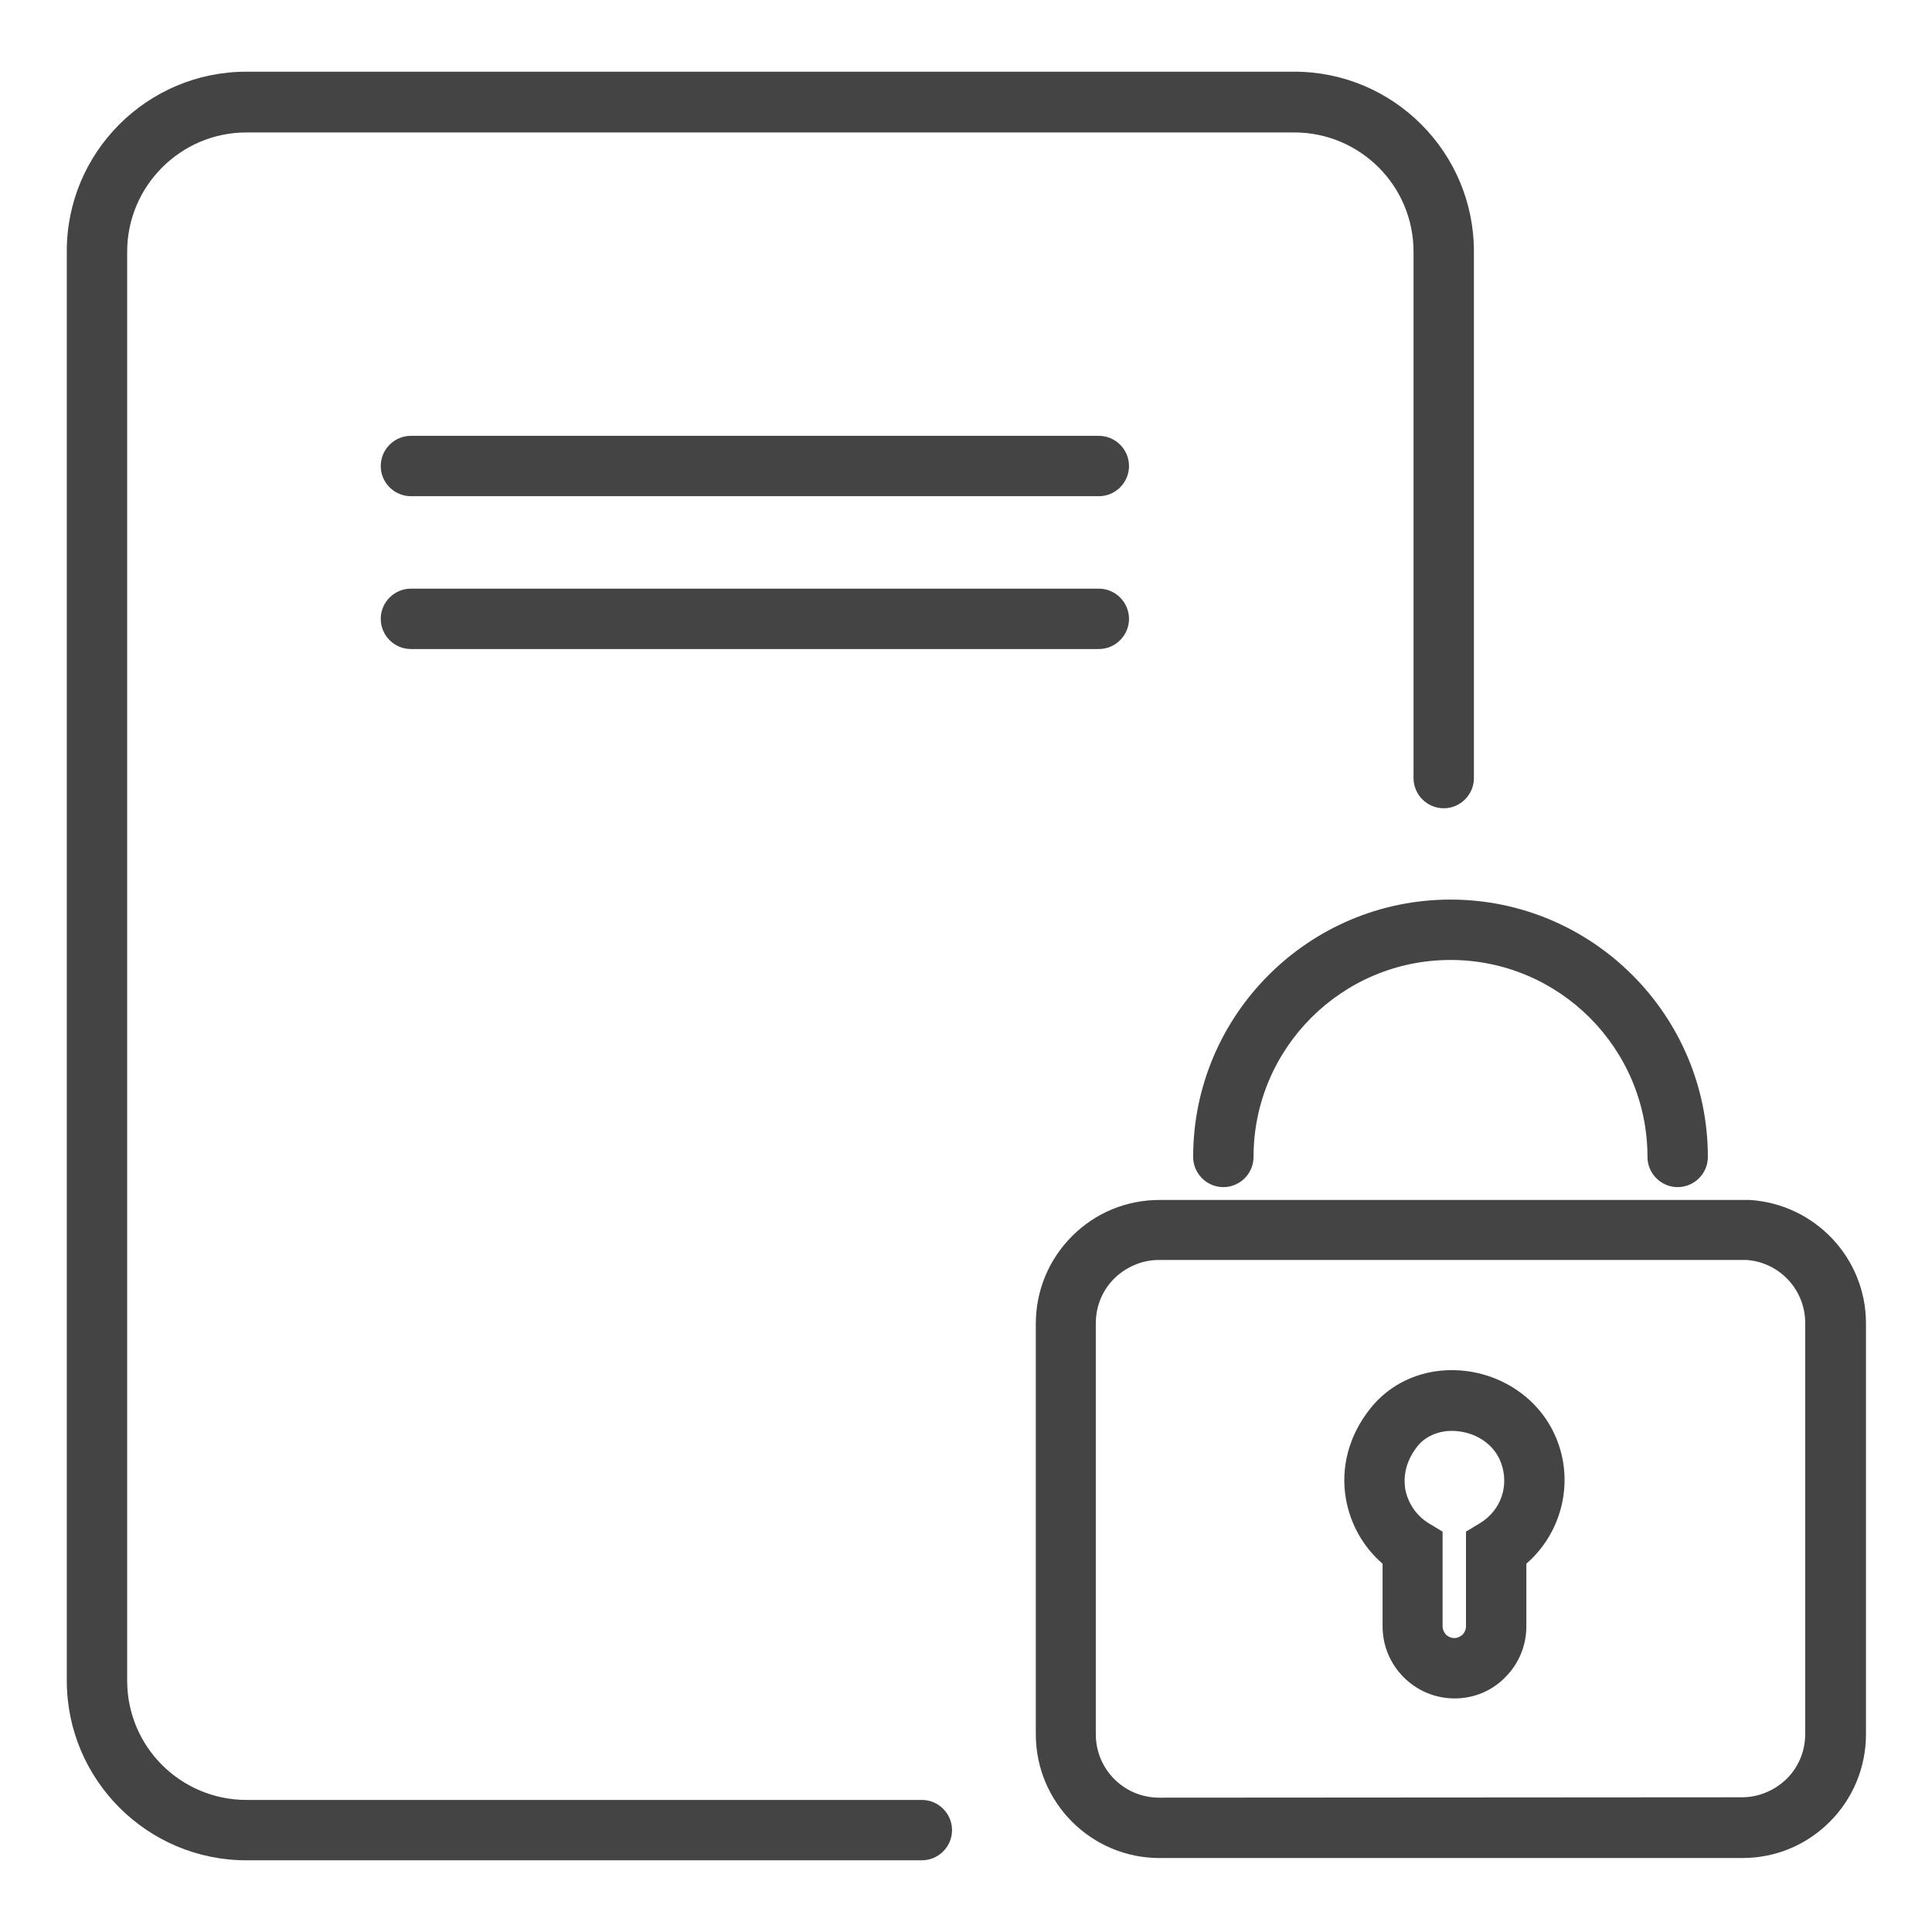 <svg xmlns="http://www.w3.org/2000/svg" viewBox="0 0 512 512"><g id="Layer_1"></g><g id="Layer_2"></g><g id="Layer_3"></g><g id="Layer_4"></g><g id="Layer_5"></g><g id="Layer_6"></g><g id="Layer_7"></g><g id="Layer_8"></g><g id="Layer_9"></g><g id="Layer_10"></g><g id="Layer_11"></g><g id="Layer_12"></g><g id="Layer_13"></g><g id="Layer_14"></g><g id="Layer_15"></g><g id="Layer_17"></g><g id="Layer_18"></g><g id="Layer_19"></g><g id="Layer_20"></g><g id="Layer_21"></g><g id="Layer_22"></g><g id="Layer_23"></g><g id="Layer_24"><g><g><path d="m244.3 493h-179c-26.3 0-47.6-21.4-47.6-47.6v-378.7c-.1-26.3 21.3-47.7 47.6-47.7h277.7c26.3 0 47.6 21.4 47.6 47.6v139.6c0 4.4-3.6 8-8 8s-8-3.6-8-8v-139.5c0-17.5-14.2-31.6-31.6-31.6h-277.7c-17.4 0-31.6 14.2-31.6 31.6v378.7c0 17.5 14.2 31.6 31.6 31.6h179c4.4 0 8 3.6 8 8s-3.6 8-8 8z" fill="#444"></path></g><path d="m291.2 131.5h-182.3c-4.4 0-8-3.6-8-8s3.6-8 8-8h182.3c4.4 0 8 3.6 8 8s-3.6 8-8 8z" fill="#444"></path><path d="m291.2 172h-182.3c-4.4 0-8-3.6-8-8s3.6-8 8-8h182.3c4.4 0 8 3.6 8 8s-3.6 8-8 8z" fill="#444"></path><g><g><g><path d="m307.3 492.4c-18.1 0-32.8-14.7-32.8-32.8v-108.8c0-8.7 3.4-17 9.6-23.2s14.4-9.6 23.2-9.6h156.4c17.3 1.1 30.8 15.4 30.8 32.7v108.9c0 8.7-3.4 17-9.6 23.2s-14.4 9.6-23.2 9.6zm-.1-158.5c-4.5 0-8.7 1.8-11.9 4.9-3.2 3.2-4.9 7.4-4.9 11.9v108.9c0 9.3 7.5 16.8 16.8 16.8l154.4-.1c4.5 0 8.7-1.8 11.9-4.9 3.2-3.2 4.9-7.4 4.9-11.9v-108.9c0-8.8-6.8-16.1-15.6-16.7zm78.3 116.2c-5.1 0-9.9-2-13.5-5.6s-5.6-8.4-5.6-13.5v-16.6c-5.1-4.4-8.5-10.4-9.7-17.1-1.5-8.4.8-17 6.5-24.1 5.1-6.4 12.9-10.1 21.5-10.1 12.6 0 23.9 7.6 28.1 19 4.3 11.5.8 24.4-8.3 32.3v16.6c0 5.1-2 9.9-5.6 13.5-3.5 3.6-8.3 5.6-13.4 5.6zm-.8-70.9c-3.6 0-7 1.5-9 4-3.6 4.5-3.7 8.7-3.3 11.4.7 3.7 2.9 7 6.1 9l3.8 2.3v25.1c0 1.1.6 1.8.9 2.2.3.3 1.1.9 2.2.9 1.1 0 1.8-.6 2.2-.9.3-.3.9-1.1.9-2.2v-25.1l3.8-2.3c5.5-3.4 7.7-9.9 5.5-15.9-1.8-5.1-7.1-8.5-13.1-8.5z" fill="#444"></path></g></g><path d="m444.6 314.6c-4.4 0-8-3.6-8-8 0-28.8-23.4-52.2-52.2-52.2s-52.2 23.4-52.2 52.2c0 4.4-3.6 8-8 8s-8-3.6-8-8c0-37.6 30.6-68.2 68.2-68.2s68.2 30.6 68.2 68.2c0 4.4-3.6 8-8 8z" fill="#444"></path></g></g></g><g id="Layer_25"></g><g id="Layer_26"></g><g id="Layer_27"></g></svg>